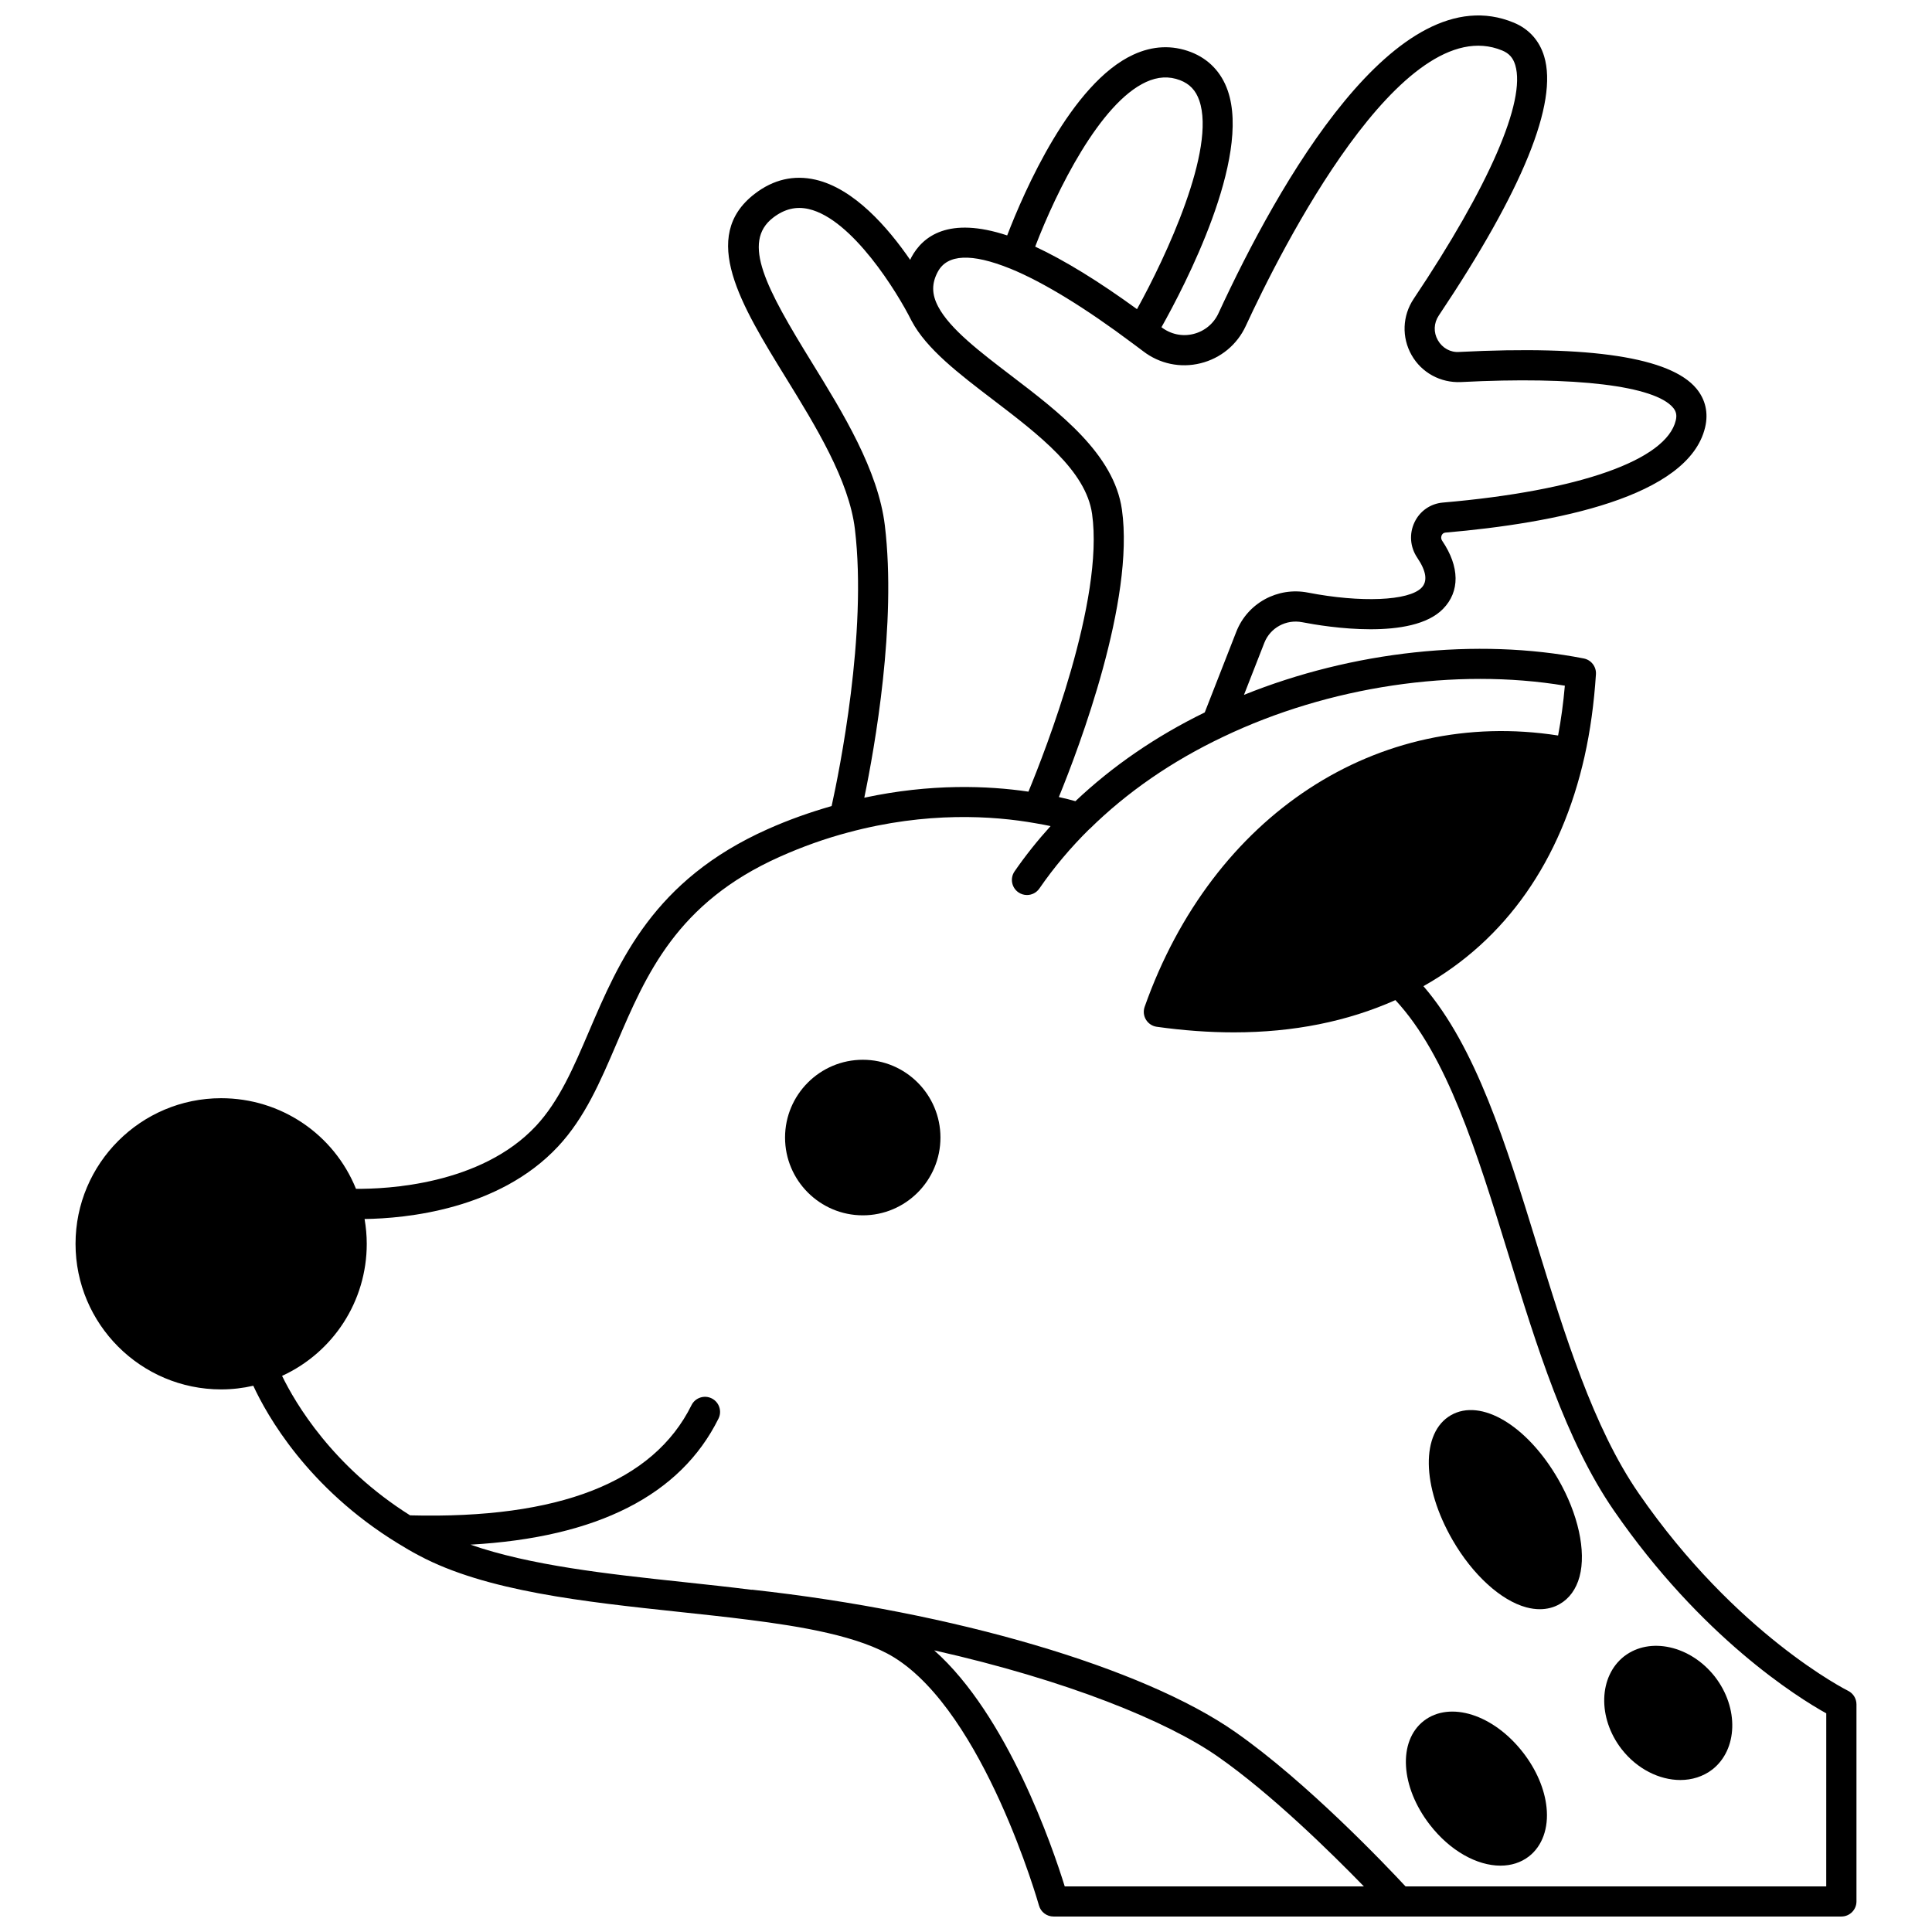 <?xml version="1.0" encoding="UTF-8"?>
<!-- Uploaded to: SVG Repo, www.svgrepo.com, Generator: SVG Repo Mixer Tools -->
<svg width="800px" height="800px" version="1.1" viewBox="144 144 512 512" xmlns="http://www.w3.org/2000/svg">
 <defs>
  <clipPath id="a">
   <path d="m164 148.09h472v503.81h-472z"/>
  </clipPath>
 </defs>
 <g clip-path="url(#a)">
  <path d="m633.74 592.07c-0.297-0.145-29.652-14.887-55.477-52.332-12.027-17.43-19.598-42.012-26.922-65.777-8.289-26.906-16.176-52.422-30.117-68.617 21.777-12.254 36.5-33.207 42.711-60.938 0-0.008 0.004-0.02 0.004-0.027 1.492-6.664 2.5-13.961 3-21.699 0.129-2-1.25-3.789-3.219-4.18-28.375-5.562-61.352-1.926-90.055 9.645l5.402-13.809c1.57-3.988 5.781-6.266 10.023-5.445 6.68 1.301 29.121 4.863 37.324-3.523 4.516-4.602 4.434-11.184-0.211-18.043-0.445-0.664-0.234-1.266-0.129-1.492 0.199-0.414 0.535-0.652 0.988-0.691 28.98-2.496 64.445-9.367 68.816-27.906 0.902-3.816 0.094-7.379-2.344-10.297-6.84-8.207-27.965-11.449-62.789-9.672-2.34 0.191-4.523-1.039-5.703-3.117-1.184-2.082-1.09-4.527 0.246-6.527 22.254-33.242 31.648-56.355 27.93-68.691-1.258-4.176-4.031-7.258-8.02-8.918-31.156-12.969-62.434 42.691-78.301 77.023-1.273 2.754-3.695 4.746-6.644 5.473-2.934 0.73-5.992 0.086-8.453-1.793 6.117-10.883 23.789-44.719 17.57-62.695-1.684-4.871-5.059-8.402-9.762-10.223-4.984-1.914-10.121-1.688-15.262 0.684-16.504 7.602-28.941 36.227-33.434 47.906-15.484-5.109-22.363 0.176-25.398 5.816-0.117 0.215-0.199 0.434-0.309 0.656-5.949-8.641-14.895-18.898-25.086-21.242-5.746-1.316-11.164-0.062-16.105 3.738-14.793 11.355-3.578 29.551 8.289 48.82 7.832 12.719 16.715 27.129 18.258 40.066 3.297 27.551-4.137 64.137-6.172 73.371-5.707 1.633-11.422 3.648-17.016 6.152-30.125 13.453-39.258 34.797-47.312 53.625-4.047 9.465-7.871 18.398-14.016 24.988-14.645 15.688-39.777 16.746-47.707 16.668-5.859-14.469-19.875-24.012-35.734-24.012-21.273 0-38.586 17.312-38.586 38.586s17.309 38.586 38.586 38.586c2.922 0 5.773-0.34 8.52-0.969 3.59 7.769 14.383 27.082 38.242 41.719 1.836 1.129 3.715 2.254 5.684 3.277 17.746 9.477 43.812 12.25 69.016 14.945 6.242 0.668 12.406 1.32 18.328 2.078 13.918 1.758 29.379 4.316 38.547 9.977 23.891 14.77 38.258 65.238 38.398 65.746 0.484 1.727 2.059 2.918 3.848 2.918h208.8c2.203 0 3.996-1.785 3.996-3.996v-52.25c-0.008-1.52-0.879-2.914-2.242-3.582zm-186.05-426.33c3.156-1.445 6.117-1.605 9.047-0.484 2.539 0.984 4.16 2.691 5.086 5.375 4.492 12.984-8.863 41.473-16.508 55.297-10.145-7.375-19.199-12.941-26.98-16.57 5.738-14.984 17.168-38.004 29.355-43.617zm-55.145 50.254c2.508-4.66 8.945-4.934 19.105-0.836 0.055 0.023 0.113 0.043 0.168 0.062 8.645 3.543 19.82 10.379 32.398 19.816 0.57 0.41 1.113 0.824 1.648 1.227l1.086 0.816c4.34 3.336 9.879 4.512 15.203 3.188 5.316-1.305 9.684-4.906 11.984-9.875 9.211-19.93 41.324-84.086 67.98-73.004 1.805 0.75 2.867 1.941 3.441 3.856 2.871 9.52-6.938 32.098-26.918 61.945-3.008 4.5-3.219 10.219-0.551 14.914 2.664 4.691 7.68 7.387 13.066 7.148 30.371-1.57 51.387 0.984 56.238 6.801 0.82 0.984 1.027 1.98 0.707 3.348-2.481 10.527-25.559 18.672-61.734 21.785-3.277 0.289-6.078 2.234-7.496 5.199-1.457 3.051-1.199 6.562 0.707 9.402 2.43 3.586 2.812 6.269 1.129 7.988-3.383 3.461-16.043 3.992-30.086 1.27-8.043-1.566-16.012 2.781-18.988 10.375l-8.363 21.383c-12.98 6.336-24.477 14.246-34.273 23.52-1.121-0.324-2.602-0.703-4.391-1.098 5.426-13.27 20.121-52.141 16.715-76.184-2.086-14.695-16.535-25.719-29.281-35.441-8.367-6.387-16.273-12.414-19.398-18.316 0-0.004-0.004-0.004-0.008-0.008-0.004-0.008-0.004-0.016-0.008-0.023-0.004-0.012-0.02-0.035-0.023-0.047-1.711-3.266-1.73-6.109-0.059-9.211zm-33.441 23.988c-12.008-19.492-18.688-31.797-10.223-38.297 3.004-2.309 6.09-3.059 9.445-2.285 11.547 2.656 23.527 22.168 27.168 29.465 0.012 0.027 0.023 0.051 0.039 0.078 0.008 0.02 0.023 0.031 0.035 0.051 0.004 0.012 0.004 0.023 0.012 0.035 3.941 7.445 12.527 13.996 21.613 20.926 12.086 9.223 24.586 18.758 26.215 30.211 3.238 22.855-12.398 62.832-16.863 73.629-10.699-1.582-25.836-2.195-43.5 1.605 2.797-13.5 8.574-46.051 5.453-72.117-1.758-14.68-11.125-29.887-19.395-43.301zm32.469 341.38c35.145 7.902 61.754 18.77 75.18 28.16 14.168 9.891 30.086 25.539 38.688 34.391h-79.277c-3.219-10.41-15.148-45.297-34.59-62.551zm236.41 62.555h-111.5c-5.18-5.57-26.242-27.738-45.156-40.941-24.371-17.047-74.613-31.84-128-37.691-0.066-0.008-0.129 0.023-0.195 0.02-5.891-0.742-12.012-1.398-18.223-2.066-19.977-2.129-40.43-4.379-56.227-9.891 33.543-1.887 55.648-13.066 65.727-33.41 0.98-1.977 0.172-4.375-1.805-5.356-1.973-0.977-4.375-0.168-5.352 1.805-10.117 20.43-35.191 30.207-74.57 29.195-20.562-12.922-30.441-29.781-33.93-36.961 13.574-6.238 22.441-19.793 22.441-35 0-2.211-0.207-4.406-0.578-6.574 10.855-0.145 35.609-2.434 51.273-19.219 7.102-7.613 11.191-17.176 15.523-27.297 7.844-18.34 15.953-37.301 43.23-49.477 5.981-2.676 12.086-4.848 18.18-6.461 20.801-5.59 38.41-4.41 49.559-2.434 1.512 0.25 2.848 0.512 4.031 0.762-3.461 3.824-6.668 7.832-9.543 12.004-1.25 1.816-0.793 4.301 1.023 5.555 0.691 0.477 1.48 0.707 2.262 0.707 1.27 0 2.516-0.602 3.293-1.73 3.84-5.574 8.289-10.859 13.223-15.727 0.031-0.031 0.078-0.039 0.113-0.07 9.898-9.746 21.801-17.961 35.387-24.406 27.996-13.383 61.566-18.355 90.531-13.543-0.402 4.609-1.004 9.027-1.789 13.203-47.871-7.453-91.57 21.023-109.57 71.902-0.398 1.125-0.273 2.379 0.352 3.406 0.625 1.023 1.668 1.719 2.859 1.883 7.059 0.988 13.879 1.48 20.445 1.48 15.785 0 30.102-2.883 42.801-8.551 13.691 14.727 21.586 40.273 29.906 67.281 7.496 24.348 15.254 49.52 27.977 67.965 23.199 33.641 48.664 49.52 56.297 53.777l-0.008 45.859z"/>
 </g>
 <path d="m372.66 424.85c-11.363 0-20.613 9.242-20.613 20.613 0 11.367 9.246 20.613 20.613 20.613 11.344 0 20.57-9.242 20.57-20.613 0-11.367-9.227-20.613-20.57-20.613z"/>
 <path d="m528.48 519.06c-7.953 4.606-7.754 18.816 0.461 33.051 5.316 9.211 12.809 16.051 19.562 17.855 1.223 0.324 2.414 0.488 3.559 0.488 1.93 0 3.727-0.461 5.305-1.379 2.535-1.457 4.348-3.969 5.231-7.258 1.809-6.738-0.367-16.637-5.68-25.84-8.23-14.246-20.449-21.531-28.438-16.918z"/>
 <path d="m574.44 582.92c-6.793 5.297-7.109 16.34-0.695 24.621 4.113 5.285 10.035 8.18 15.555 8.18 3.07 0 6.016-0.898 8.465-2.769 6.793-5.297 7.109-16.336 0.703-24.609-0.004-0.008-0.008-0.016-0.016-0.02-6.449-8.219-17.215-10.633-24.012-5.402z"/>
 <path d="m547.61 608.42c-7.805-10.059-19.344-13.738-26.297-8.367-6.898 5.379-6.188 17.473 1.613 27.531 5.363 6.93 12.512 10.836 18.711 10.832 2.793 0 5.398-0.789 7.555-2.457 3.527-2.75 5.231-7.469 4.66-12.949-0.496-4.891-2.715-10.066-6.242-14.59z"/>
</svg>